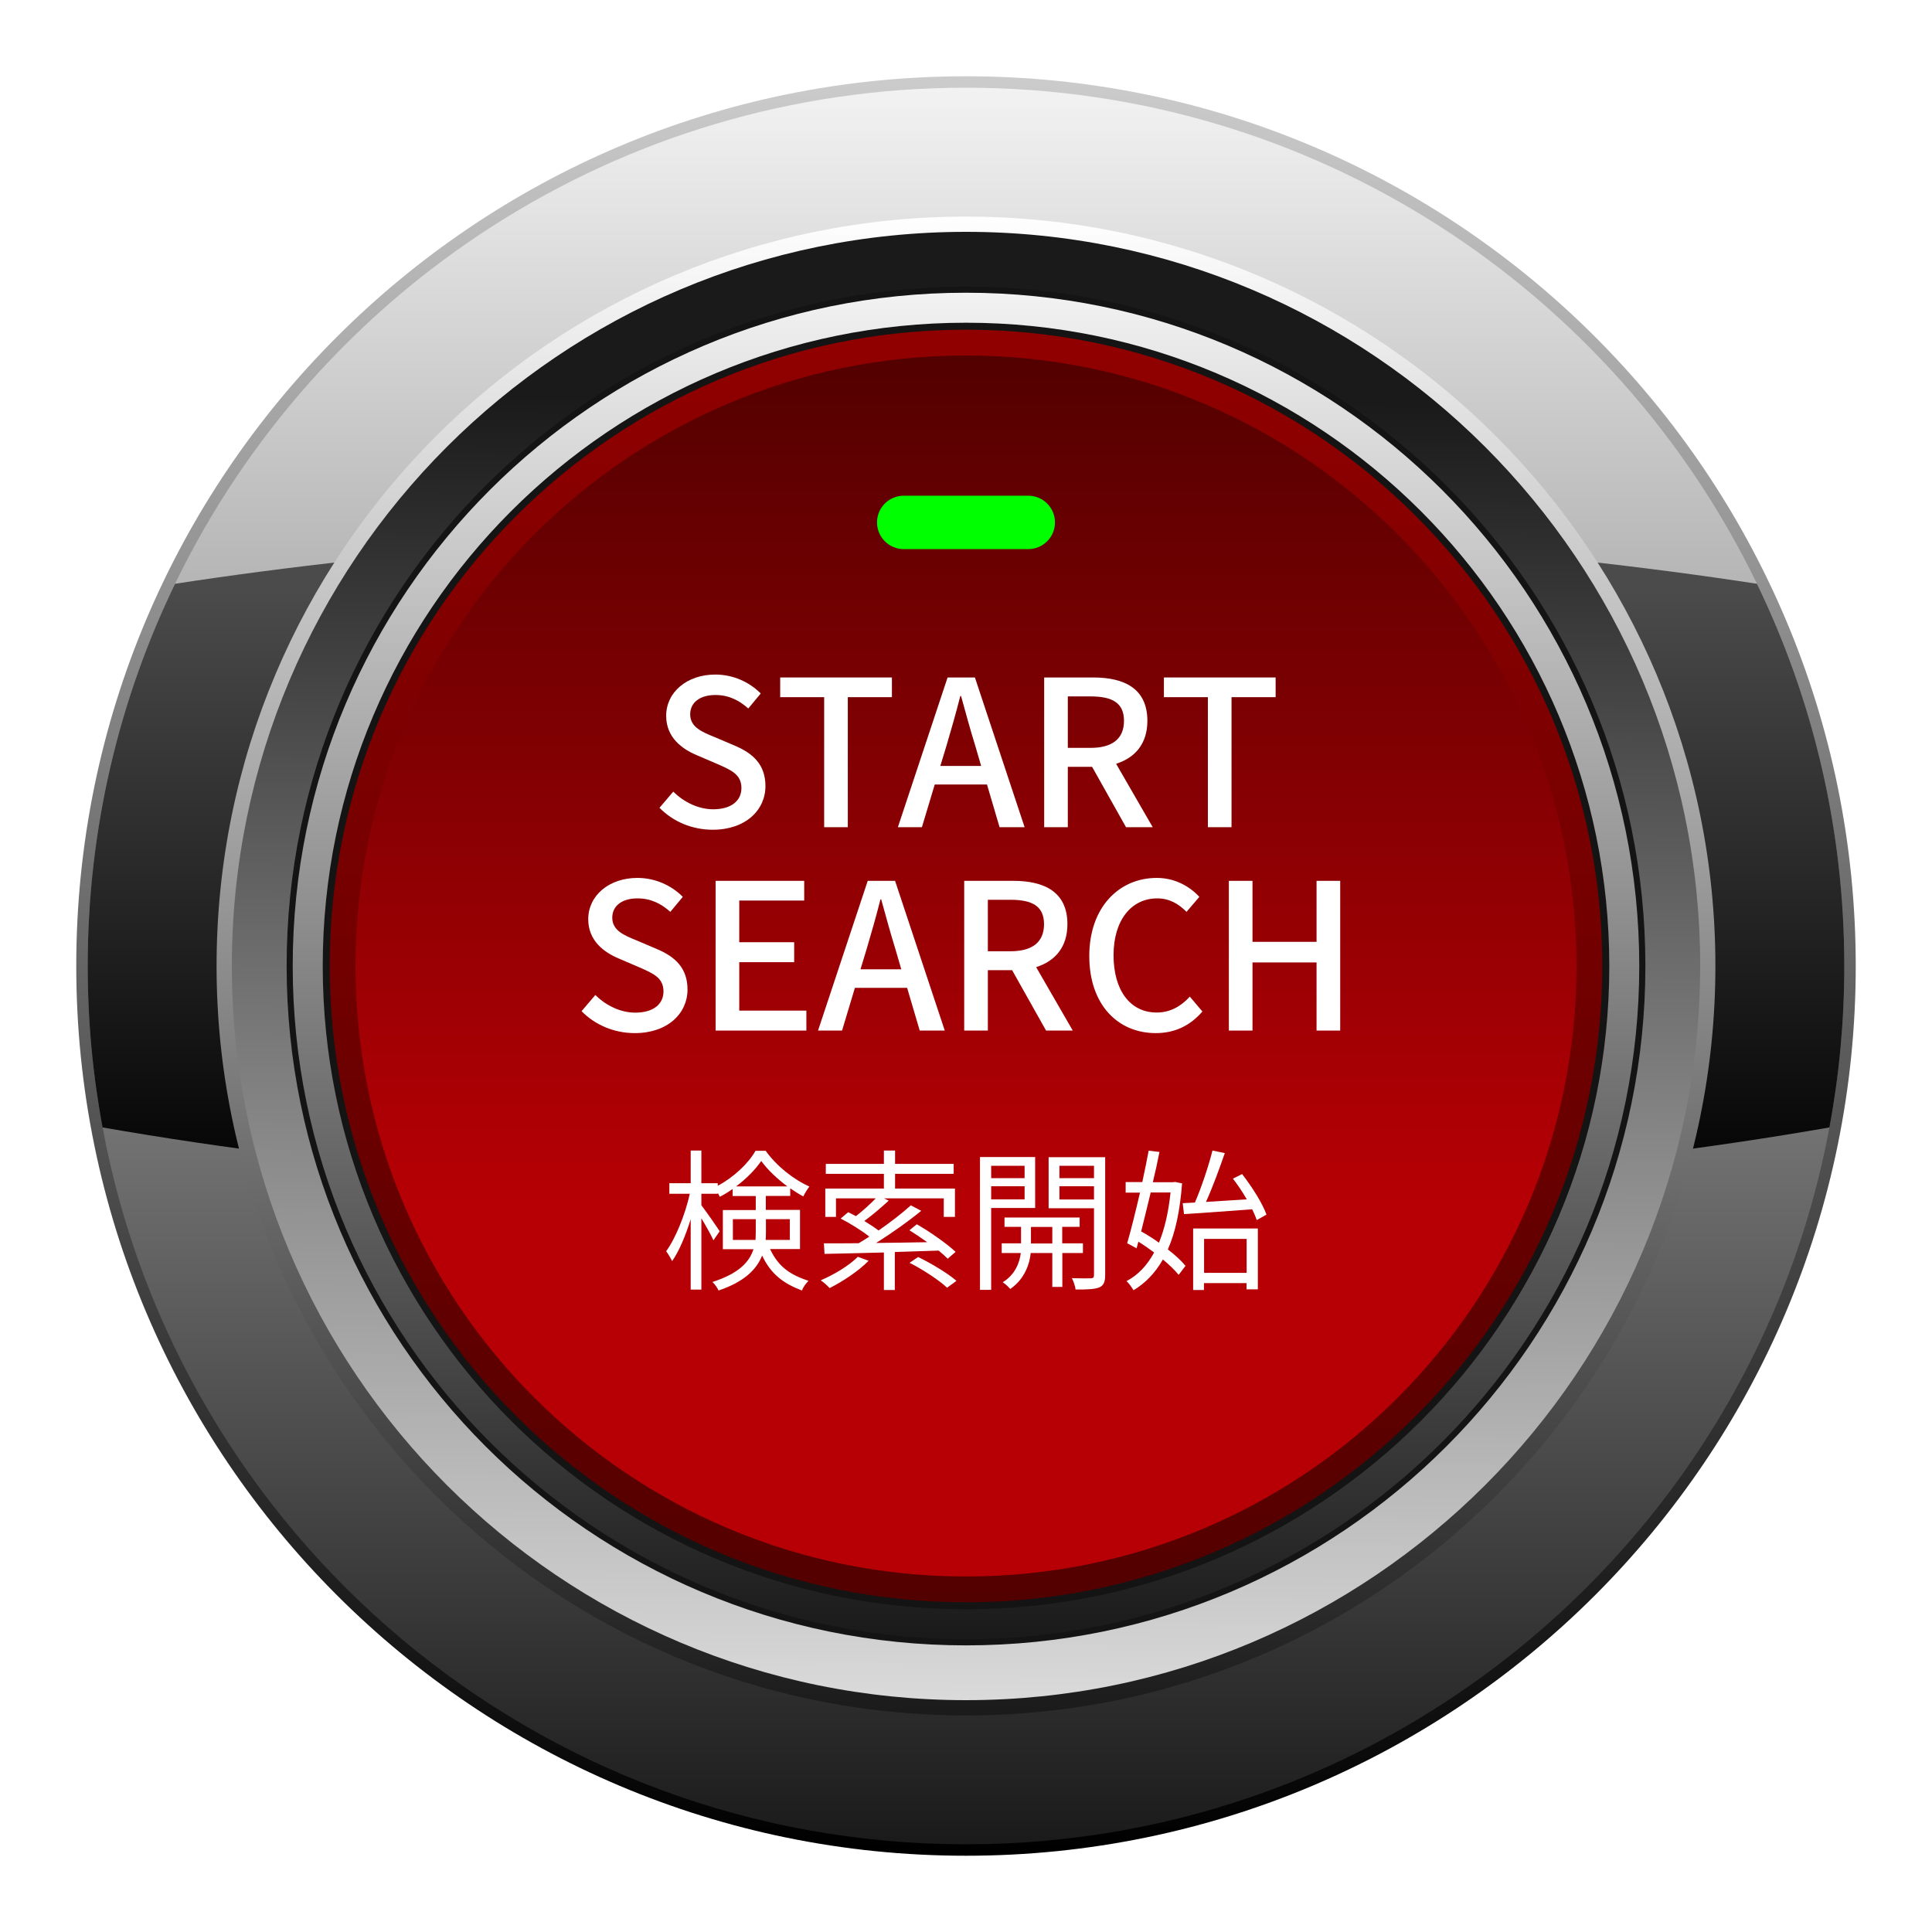 <svg width="152" height="152" viewBox="0 0 152 152" fill="none" xmlns="http://www.w3.org/2000/svg">
<g filter="url(#filter0_d_896_11378)">
<path d="M74 143C112.66 143 144 111.66 144 73C144 34.34 112.66 3 74 3C35.34 3 4 34.34 4 73C4 111.66 35.34 143 74 143Z" fill="url(#paint0_linear_896_11378)"/>
<path d="M143.1 73C143.1 77.34 142.7 81.58 141.93 85.7C135.97 117.8 107.82 142.1 74 142.1C40.18 142.1 12.03 117.8 6.07 85.7C5.3 81.58 4.9 77.34 4.9 73C4.9 62.22 7.37 52.02 11.77 42.93C22.95 19.83 46.62 3.9 74 3.9C101.38 3.9 125.05 19.83 136.23 42.93C140.63 52.02 143.1 62.22 143.1 73Z" fill="url(#paint1_linear_896_11378)"/>
<path d="M143.1 73C143.1 77.34 142.7 81.58 141.93 85.7C123.03 89.01 99.5 90.98 74 90.98C48.5 90.98 24.96 89.01 6.07 85.7C5.3 81.58 4.9 77.34 4.9 73C4.9 62.22 7.37 52.02 11.77 42.93C29.61 40.19 51 38.59 74 38.59C97 38.59 118.39 40.19 136.23 42.93C140.63 52.02 143.1 62.22 143.1 73Z" fill="url(#paint2_linear_896_11378)"/>
<path d="M73.999 131.96C106.562 131.96 132.959 105.563 132.959 73C132.959 40.437 106.562 14.04 73.999 14.04C41.436 14.04 15.039 40.437 15.039 73C15.039 105.563 41.436 131.96 73.999 131.96Z" fill="url(#paint3_linear_896_11378)"/>
<path d="M74 130.76C105.9 130.76 131.76 104.9 131.76 73C131.76 41.1 105.9 15.24 74 15.24C42.1 15.24 16.24 41.1 16.24 73C16.24 104.9 42.1 130.76 74 130.76Z" fill="url(#paint4_linear_896_11378)"/>
<path d="M74.001 126.45C103.52 126.45 127.451 102.519 127.451 73C127.451 43.48 103.52 19.55 74.001 19.55C44.481 19.55 20.551 43.48 20.551 73C20.551 102.519 44.481 126.45 74.001 126.45Z" fill="#141414"/>
<path d="M73.999 125.97C103.254 125.97 126.969 102.254 126.969 73C126.969 43.745 103.254 20.03 73.999 20.03C44.745 20.03 21.029 43.745 21.029 73C21.029 102.254 44.745 125.97 73.999 125.97Z" fill="url(#paint5_linear_896_11378)"/>
<path d="M74.001 123.61C101.952 123.61 124.611 100.951 124.611 73C124.611 45.049 101.952 22.39 74.001 22.39C46.05 22.39 23.391 45.049 23.391 73C23.391 100.951 46.05 123.61 74.001 123.61Z" fill="#141414"/>
<path d="M73.999 123.06C101.647 123.06 124.06 100.647 124.06 73C124.06 45.353 101.647 22.94 73.999 22.94C46.352 22.94 23.939 45.353 23.939 73C23.939 100.647 46.352 123.06 73.999 123.06Z" fill="url(#paint6_linear_896_11378)"/>
<path d="M74.001 121.03C100.527 121.03 122.031 99.526 122.031 73C122.031 46.474 100.527 24.97 74.001 24.97C47.474 24.97 25.971 46.474 25.971 73C25.971 99.526 47.474 121.03 74.001 121.03Z" fill="url(#paint7_linear_896_11378)"/>
<path d="M78.9 36H69.1C67.94 36 67 36.94 67 38.1C67 39.26 67.94 40.2 69.1 40.2H78.9C80.06 40.2 81 39.26 81 38.1C81 36.94 80.06 36 78.9 36Z" fill="#00FF00"/>
<path d="M49.881 60.56L50.971 59.28C51.821 60.13 52.971 60.67 54.111 60.67C55.531 60.67 56.331 60 56.331 59C56.331 57.93 55.531 57.59 54.441 57.11L52.811 56.41C51.671 55.93 50.411 55.03 50.411 53.32C50.411 51.46 52.041 50.07 54.281 50.07C55.661 50.07 56.951 50.65 57.851 51.56L56.871 52.74C56.131 52.08 55.321 51.68 54.281 51.68C53.081 51.68 52.301 52.26 52.301 53.2C52.301 54.21 53.241 54.59 54.201 54.98L55.821 55.67C57.211 56.26 58.221 57.13 58.221 58.85C58.221 60.74 56.651 62.28 54.071 62.28C52.451 62.28 50.951 61.64 49.881 60.55V60.56Z" fill="white"/>
<path d="M62.841 51.85H59.381V50.3H68.171V51.85H64.701V62.08H62.841V51.85Z" fill="white"/>
<path d="M75.641 58.72H71.541L70.531 62.08H68.641L72.551 50.3H74.701L78.611 62.08H76.641L75.651 58.72H75.641ZM75.191 57.26L74.731 55.68C74.331 54.4 73.981 53.09 73.611 51.76H73.551C73.211 53.1 72.841 54.4 72.461 55.68L71.981 57.26H75.201H75.191Z" fill="white"/>
<path d="M86.59 62.08L83.92 57.33H82.01V62.08H80.15V50.3H84.01C86.44 50.3 88.27 51.16 88.27 53.71C88.27 55.53 87.29 56.62 85.81 57.09L88.69 62.08H86.59ZM82.01 55.84H83.79C85.5 55.84 86.43 55.13 86.43 53.71C86.43 52.29 85.5 51.79 83.79 51.79H82.01V55.84Z" fill="white"/>
<path d="M93.03 51.85H89.57V50.3H98.36V51.85H94.89V62.08H93.03V51.85Z" fill="white"/>
<path d="M43.75 76.56L44.84 75.28C45.69 76.13 46.84 76.67 47.98 76.67C49.4 76.67 50.2 76 50.2 75C50.2 73.93 49.4 73.59 48.31 73.11L46.68 72.41C45.54 71.93 44.28 71.03 44.28 69.32C44.28 67.46 45.91 66.07 48.15 66.07C49.53 66.07 50.82 66.65 51.72 67.56L50.74 68.74C50 68.08 49.19 67.68 48.15 67.68C46.95 67.68 46.17 68.26 46.17 69.2C46.17 70.21 47.11 70.59 48.07 70.98L49.69 71.67C51.08 72.26 52.09 73.13 52.09 74.85C52.09 76.74 50.52 78.28 47.94 78.28C46.32 78.28 44.82 77.64 43.75 76.55V76.56Z" fill="white"/>
<path d="M54.311 66.3H61.271V67.85H56.161V71.13H60.481V72.7H56.161V76.51H61.441V78.08H54.301V66.3H54.311Z" fill="white"/>
<path d="M69.359 74.72H65.259L64.249 78.08H62.359L66.269 66.3H68.419L72.329 78.08H70.359L69.369 74.72H69.359ZM68.909 73.26L68.449 71.68C68.049 70.4 67.699 69.09 67.329 67.76H67.269C66.929 69.1 66.559 70.4 66.179 71.68L65.699 73.26H68.919H68.909Z" fill="white"/>
<path d="M80.299 78.08L77.629 73.33H75.719V78.08H73.859V66.3H77.719C80.149 66.3 81.979 67.16 81.979 69.71C81.979 71.53 80.999 72.62 79.519 73.09L82.399 78.08H80.299ZM75.719 71.84H77.499C79.209 71.84 80.139 71.13 80.139 69.71C80.139 68.29 79.209 67.79 77.499 67.79H75.719V71.84Z" fill="white"/>
<path d="M83.699 72.22C83.699 68.38 86.039 66.07 89.009 66.07C90.479 66.07 91.629 66.77 92.359 67.56L91.349 68.74C90.739 68.12 90.009 67.68 89.049 67.68C87.019 67.68 85.609 69.38 85.609 72.15C85.609 74.92 86.919 76.66 88.999 76.66C90.069 76.66 90.899 76.18 91.609 75.41L92.599 76.58C91.659 77.67 90.459 78.28 88.929 78.28C85.969 78.28 83.699 76.07 83.699 72.21V72.22Z" fill="white"/>
<path d="M94.68 66.3H96.54V71.1H101.58V66.3H103.44V78.08H101.58V72.72H96.54V78.08H94.68V66.3Z" fill="white"/>
<path d="M58.59 95.28C59.27 96.72 60.23 97.31 61.61 97.77C61.41 97.96 61.19 98.27 61.09 98.53C59.66 97.98 58.67 97.28 57.96 95.78C57.53 96.86 56.58 97.84 54.53 98.53C54.46 98.34 54.21 98 54.05 97.86C56.14 97.19 56.96 96.28 57.28 95.28H54.87V92.2H57.46V91.1H55.64V90.54C55.32 90.77 54.98 90.98 54.63 91.16C54.59 91.06 54.53 90.96 54.47 90.85V90.92H53.18V91.82C53.51 92.25 54.43 93.56 54.62 93.87L54.13 94.58C53.96 94.2 53.54 93.44 53.18 92.85V98.46H52.34V92.92C51.94 94.22 51.42 95.45 50.88 96.22C50.77 95.99 50.56 95.64 50.41 95.44C51.15 94.43 51.91 92.55 52.27 90.92H50.66V90.09H52.34V87.52H53.18V90.09H54.47V90.29C55.71 89.63 56.86 88.56 57.44 87.54H58.24C59.09 88.73 60.42 89.79 61.68 90.35C61.51 90.57 61.32 90.88 61.2 91.13C60.86 90.95 60.52 90.73 60.17 90.49V91.09H58.25V92.19H60.94V95.27H58.58L58.59 95.28ZM57.44 94.55C57.45 94.35 57.46 94.13 57.46 93.93V92.92H55.66V94.55H57.43H57.44ZM59.95 90.34C59.15 89.75 58.38 89.02 57.89 88.34C57.43 89.01 56.73 89.73 55.91 90.34H59.95ZM58.26 92.92V93.95C58.26 94.15 58.25 94.35 58.24 94.55H60.14V92.92H58.27H58.26Z" fill="white"/>
<path d="M66.34 96.19C65.52 97.02 64.3 97.82 63.27 98.34C63.13 98.18 62.79 97.87 62.57 97.73C63.63 97.27 64.78 96.59 65.49 95.88L66.34 96.19ZM68.4 95.52V98.49H67.54V95.54C65.76 95.59 64.12 95.62 62.87 95.65L62.82 94.82C63.59 94.82 64.52 94.82 65.56 94.81C65.84 94.65 66.11 94.47 66.39 94.29C65.8 93.82 64.9 93.26 64.14 92.87L64.73 92.37C64.92 92.47 65.14 92.57 65.34 92.68C65.87 92.27 66.47 91.73 66.9 91.28H63.77V92.74H62.93V90.51H67.54V89.35H62.97V88.57H67.54V87.52H68.42V88.57H73.03V89.35H68.42V90.51H73.13V92.74H72.25V91.28H67.55L67.92 91.46C67.32 92.01 66.62 92.61 66 93.06C66.41 93.31 66.82 93.58 67.12 93.81C68.07 93.15 69 92.43 69.66 91.83L70.48 92.26C69.45 93.1 68.13 94.04 66.93 94.79C68.2 94.78 69.58 94.75 70.95 94.73C70.48 94.39 69.99 94.07 69.55 93.79L70.13 93.32C71.2 93.93 72.51 94.86 73.18 95.49L72.56 96.03C72.37 95.84 72.13 95.62 71.85 95.39L68.43 95.5L68.4 95.52ZM70.24 95.9C71.26 96.39 72.57 97.18 73.25 97.77L72.51 98.31C71.9 97.73 70.62 96.89 69.56 96.35L70.24 95.89V95.9Z" fill="white"/>
<path d="M75.98 92.04V98.48H75.1V88.03H79.44V92.04H75.97H75.98ZM75.98 88.72V89.69H78.61V88.72H75.98ZM78.61 91.36V90.33H75.98V91.36H78.61ZM81.58 95.58V98.25H80.79V95.58H79.09C79.02 96.38 78.63 97.63 77.48 98.41C77.35 98.25 77.08 98 76.89 97.88C77.9 97.27 78.23 96.27 78.31 95.58H76.81V94.82H78.33V93.52H77.03V92.79H82.94V93.52H81.57V94.82H83.2V95.58H81.57H81.58ZM80.79 94.83V93.53H79.11V94.83H80.79ZM84.95 97.32C84.95 97.85 84.83 98.14 84.48 98.29C84.12 98.43 83.52 98.46 82.62 98.45C82.6 98.22 82.46 97.8 82.33 97.56C82.99 97.58 83.64 97.58 83.82 97.57C84.01 97.57 84.07 97.5 84.07 97.31V92.06H80.5V88.04H84.95V97.32ZM81.35 88.72V89.69H84.07V88.72H81.35ZM84.07 91.37V90.33H81.35V91.37H84.07Z" fill="white"/>
<path d="M91.001 90.08C90.841 92.25 90.471 93.97 89.88 95.3C90.46 95.74 90.951 96.2 91.27 96.59L90.731 97.3C90.43 96.93 90.001 96.51 89.49 96.09C88.88 97.16 88.111 97.95 87.18 98.51C87.05 98.29 86.82 97.97 86.63 97.79C87.51 97.33 88.24 96.58 88.8 95.54C88.4 95.24 87.971 94.94 87.561 94.69L87.421 95.21L86.68 94.81C86.981 93.79 87.34 92.32 87.69 90.83H86.561V90H87.871C88.061 89.12 88.231 88.27 88.371 87.53L89.221 87.63C89.081 88.36 88.9 89.18 88.7 90.01H90.29L90.45 89.99L90.99 90.1L91.001 90.08ZM88.531 90.82C88.281 91.89 88.01 92.94 87.781 93.88C88.24 94.14 88.731 94.44 89.18 94.77C89.621 93.7 89.93 92.38 90.091 90.82H88.531ZM91.061 91.66L92.01 91.61C92.51 90.45 93.081 88.76 93.391 87.52L94.361 87.72C93.941 88.94 93.391 90.44 92.88 91.56C93.861 91.5 94.981 91.43 96.091 91.36C95.77 90.8 95.38 90.22 95.001 89.73L95.721 89.37C96.501 90.37 97.331 91.68 97.641 92.56L96.871 92.99C96.79 92.74 96.671 92.45 96.51 92.14C94.57 92.28 92.561 92.44 91.15 92.52L91.05 91.66H91.061ZM91.88 93.65H96.96V98.44H96.07V97.95H92.721V98.49H91.871V93.66L91.88 93.65ZM92.731 94.47V97.14H96.08V94.47H92.731Z" fill="white"/>
</g>
<defs>
<filter id="filter0_d_896_11378" x="0" y="0" width="152" height="152" filterUnits="userSpaceOnUse" color-interpolation-filters="sRGB">
<feFlood flood-opacity="0" result="BackgroundImageFix"/>
<feColorMatrix in="SourceAlpha" type="matrix" values="0 0 0 0 0 0 0 0 0 0 0 0 0 0 0 0 0 0 127 0" result="hardAlpha"/>
<feOffset dx="2" dy="3"/>
<feGaussianBlur stdDeviation="3"/>
<feColorMatrix type="matrix" values="0 0 0 0 0 0 0 0 0 0 0 0 0 0 0 0 0 0 0.4 0"/>
<feBlend mode="normal" in2="BackgroundImageFix" result="effect1_dropShadow_896_11378"/>
<feBlend mode="normal" in="SourceGraphic" in2="effect1_dropShadow_896_11378" result="shape"/>
</filter>
<linearGradient id="paint0_linear_896_11378" x1="74" y1="2.77" x2="74" y2="142.41" gradientUnits="userSpaceOnUse">
<stop stop-color="#CCCCCC"/>
<stop offset="1"/>
</linearGradient>
<linearGradient id="paint1_linear_896_11378" x1="74" y1="3.9" x2="74" y2="142.39" gradientUnits="userSpaceOnUse">
<stop stop-color="#F2F2F2"/>
<stop offset="1" stop-color="#1A1A1A"/>
</linearGradient>
<linearGradient id="paint2_linear_896_11378" x1="74" y1="39.07" x2="74" y2="91.95" gradientUnits="userSpaceOnUse">
<stop offset="0.08" stop-color="#4B4B4B"/>
<stop offset="1"/>
</linearGradient>
<linearGradient id="paint3_linear_896_11378" x1="73.999" y1="13.75" x2="73.999" y2="132.11" gradientUnits="userSpaceOnUse">
<stop stop-color="white"/>
<stop offset="1" stop-color="#1A1A1A"/>
</linearGradient>
<linearGradient id="paint4_linear_896_11378" x1="-1376" y1="130.93" x2="-1375" y2="15.86" gradientUnits="userSpaceOnUse">
<stop stop-color="#F2F2F2"/>
<stop offset="1" stop-color="#1A1A1A"/>
</linearGradient>
<linearGradient id="paint5_linear_896_11378" x1="73.999" y1="20.03" x2="73.999" y2="125.64" gradientUnits="userSpaceOnUse">
<stop stop-color="#F2F2F2"/>
<stop offset="1" stop-color="#1A1A1A"/>
</linearGradient>
<linearGradient id="paint6_linear_896_11378" x1="73.999" y1="22.94" x2="73.999" y2="123.06" gradientUnits="userSpaceOnUse">
<stop stop-color="#910000"/>
<stop offset="1" stop-color="#530000"/>
</linearGradient>
<linearGradient id="paint7_linear_896_11378" x1="74.001" y1="120.01" x2="74.001" y2="25.14" gradientUnits="userSpaceOnUse">
<stop offset="0.3" stop-color="#B60005"/>
<stop offset="1" stop-color="#530000"/>
</linearGradient>
</defs>
</svg>
